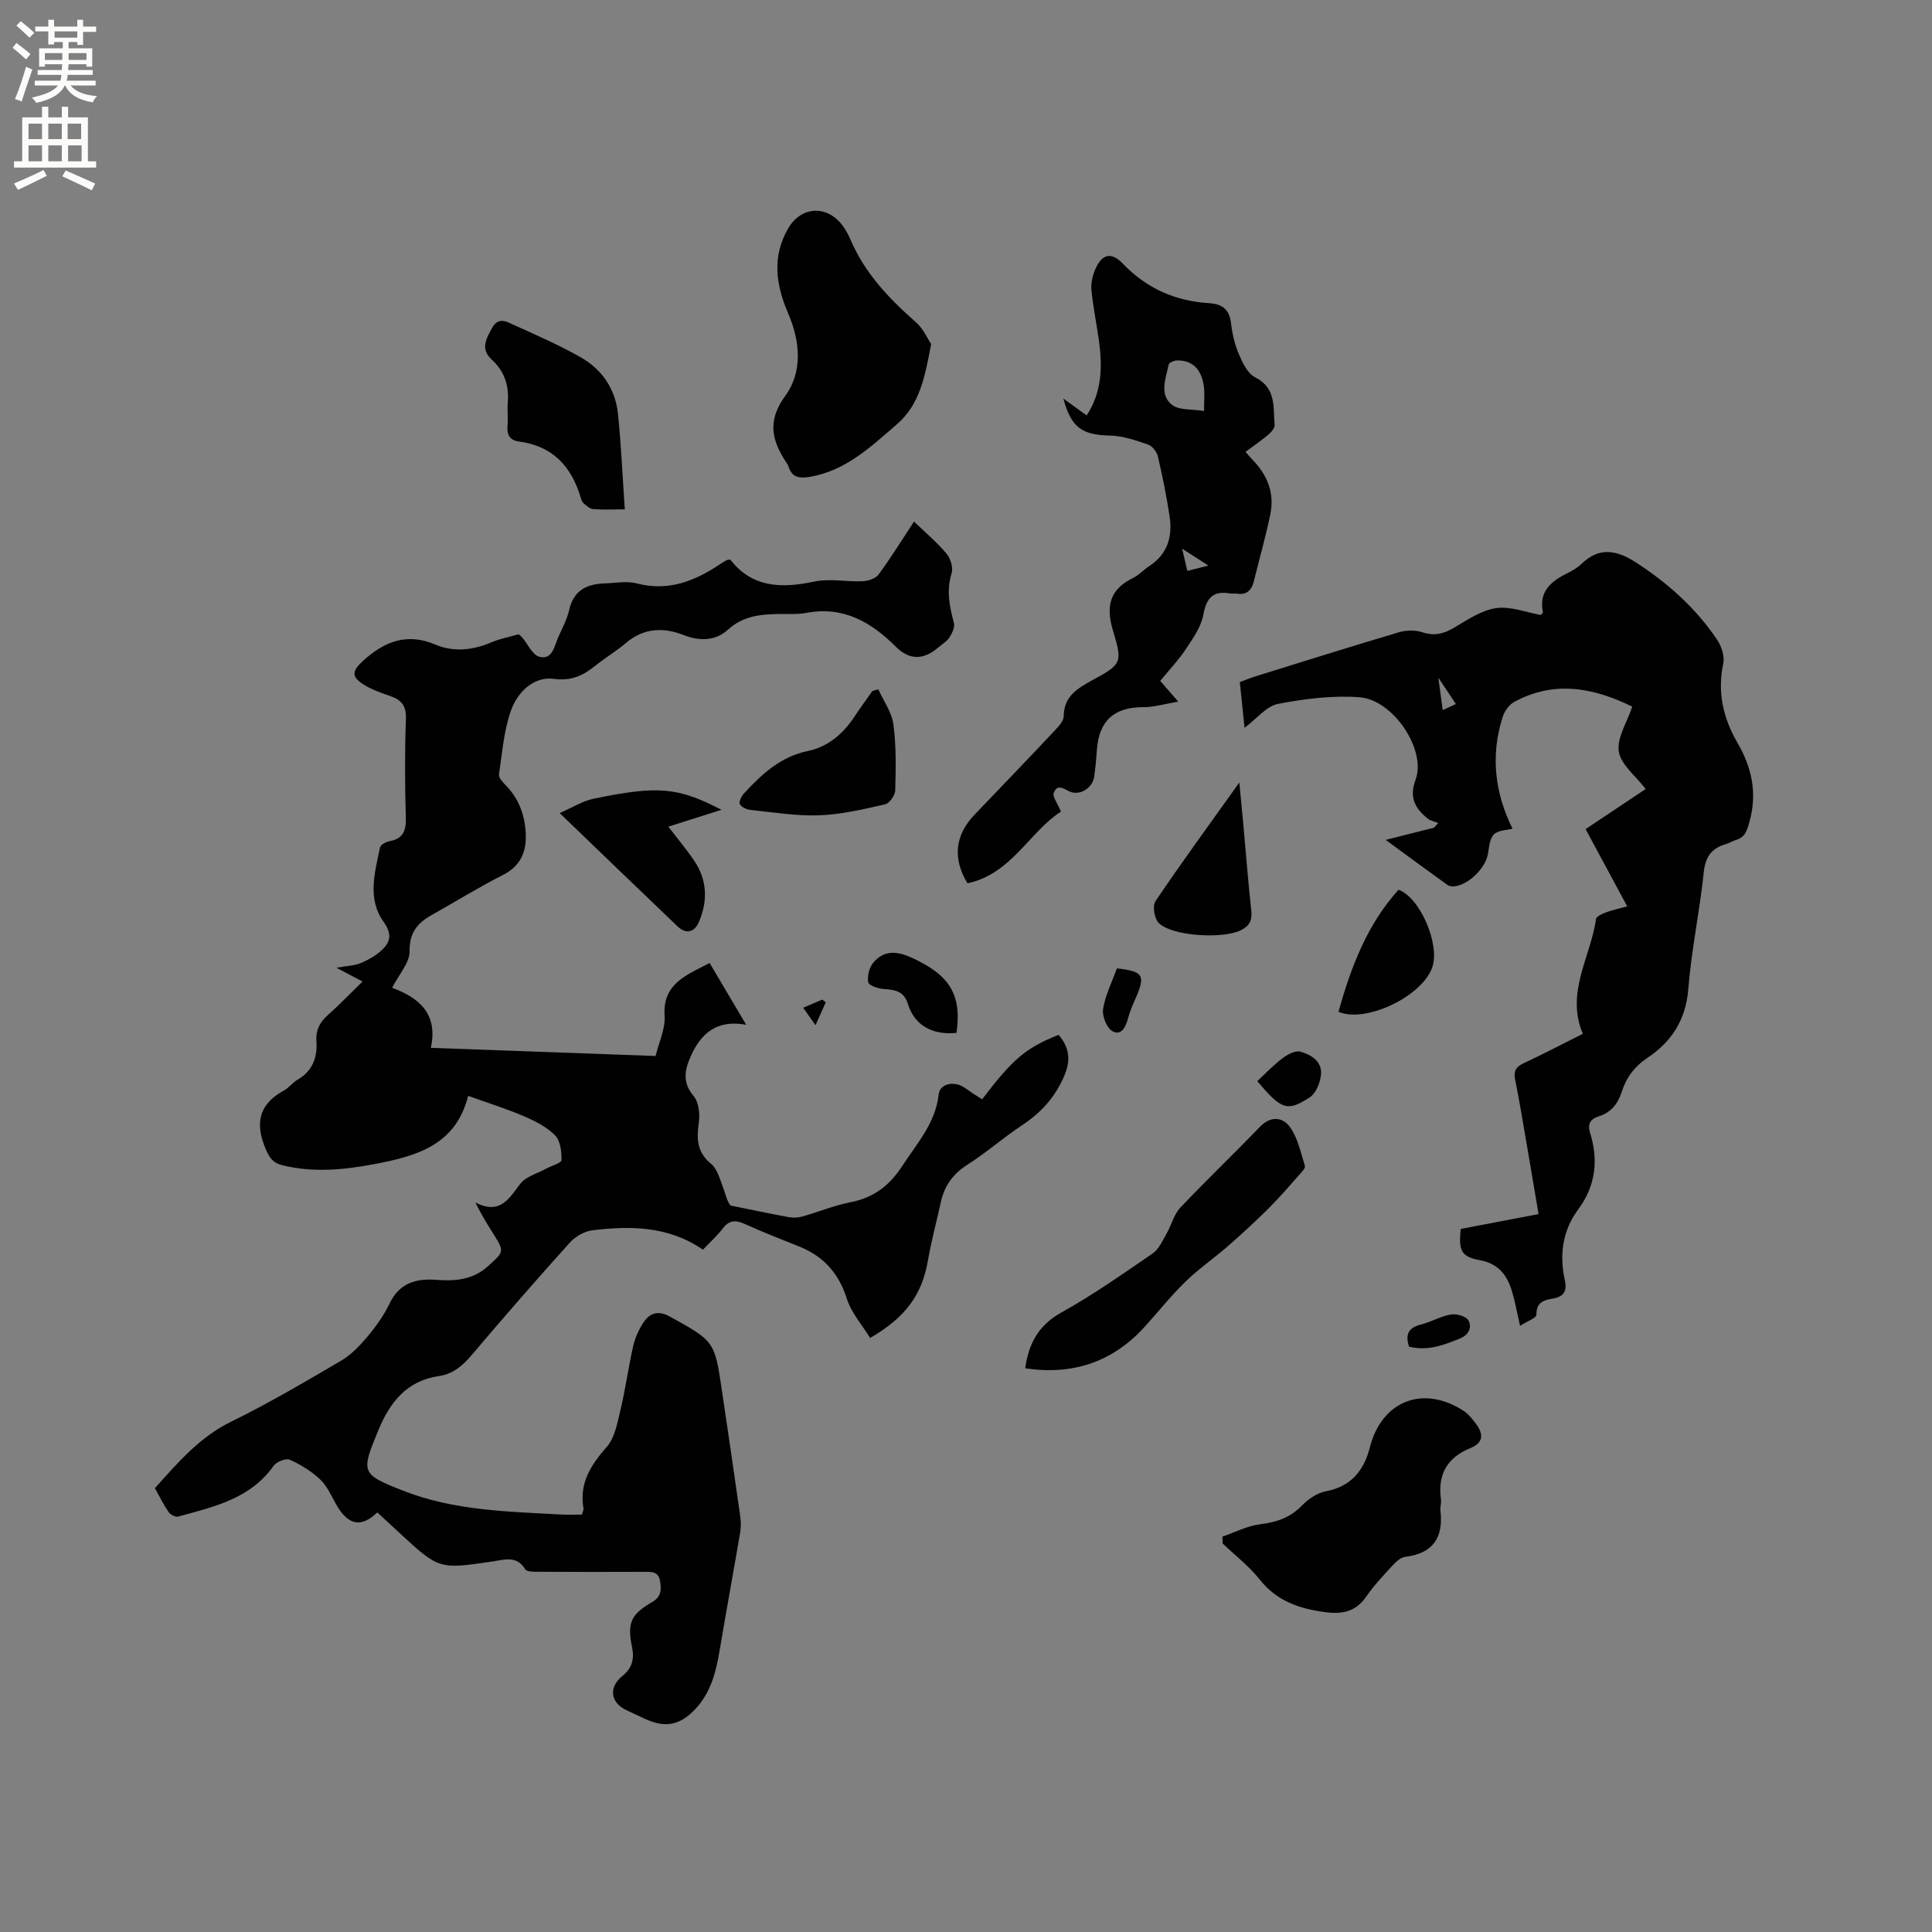 <svg enable-background="new 0 0 400 400" viewBox="0 0 400 400" xmlns="http://www.w3.org/2000/svg"><rect x="0" y="0" width="400" height="400" fill="#808080" stroke="none"/><g fill="#010102"><path d="m75.06 203.21c-2.01-1.06-3.39-1.79-5.42-2.85 2.16-.39 3.76-.41 5.11-.99 1.63-.69 3.28-1.64 4.52-2.88 1.68-1.69 1.81-3.3.11-5.69-3.36-4.72-1.78-10.18-.7-15.35.12-.56 1.25-1.16 2-1.3 2.92-.54 3.42-2.31 3.34-5.02-.2-6.78-.23-13.58.02-20.36.09-2.64-.93-3.83-3.16-4.63-1.89-.67-3.84-1.31-5.52-2.36-2.72-1.7-2.47-2.88-.17-4.98 4.4-4.01 9.07-5.83 14.91-3.36 3.91 1.65 7.81 1.17 11.69-.47 1.83-.77 3.82-1.14 5.6-1.65.36.31.53.43.66.58 1.21 1.42 2.19 3.73 3.66 4.09 2.71.66 3.06-2.26 3.89-4.12.82-1.83 1.8-3.66 2.24-5.59.91-4.02 3.61-5.38 7.32-5.49 2.22-.07 4.57-.55 6.64-.01 6.59 1.74 12.08-.49 17.35-4.02.44-.29.9-.55 1.36-.81.08-.05.2-.03.69-.1 4.44 5.78 10.5 6.03 17.3 4.57 3.21-.69 6.72.06 10.08-.08 1.14-.05 2.68-.54 3.3-1.37 2.5-3.38 4.72-6.98 7.36-10.99 2.46 2.38 4.8 4.34 6.73 6.65.83.99 1.41 2.89 1.05 4.05-1.12 3.58-.44 6.87.48 10.3.23.87-.38 2.15-.94 3.01-.56.85-1.55 1.41-2.35 2.1-3.06 2.6-5.93 2.59-8.73-.19-5.12-5.1-10.83-8.43-18.46-7.02-1.86.35-3.8.21-5.71.24-3.84.06-7.44.38-10.57 3.23-2.6 2.36-5.84 2.45-9.24 1.12-4.17-1.64-8.24-1.47-11.9 1.65-2.01 1.71-4.32 3.07-6.38 4.73-2.52 2.03-4.88 3.17-8.54 2.7-4.24-.55-7.51 2.77-8.85 6.46-1.53 4.2-1.84 8.84-2.52 13.32-.09.61.64 1.48 1.19 2.03 2.87 2.84 4.19 6.34 4.35 10.28.16 3.76-1.07 6.67-4.75 8.53-5 2.53-9.78 5.5-14.68 8.25-2.96 1.66-4.68 3.63-4.62 7.53.04 2.35-2.18 4.74-3.61 7.56 5.03 1.88 9.64 4.99 8.01 12.43 15.69.57 30.78 1.12 46.53 1.69.67-2.77 2.06-5.63 1.87-8.38-.31-4.54 1.96-6.89 5.37-8.82 1.19-.67 2.43-1.26 3.95-2.05 2.46 4.16 4.86 8.22 7.57 12.79-6.05-1.13-9.37 1.76-11.48 6.53-1.25 2.81-1.78 5.4.59 8.21 1.08 1.28 1.34 3.74 1.08 5.54-.48 3.35-.38 6.11 2.53 8.5 1.23 1.01 1.77 2.98 2.39 4.61.6 1.56.9 3.23 1.69 4.04 4.03.81 8.05 1.67 12.09 2.41.88.16 1.87.1 2.74-.15 3.36-.95 6.63-2.3 10.04-2.97 4.8-.94 8.05-3.49 10.69-7.55 3.04-4.69 6.86-8.84 7.5-14.79.22-2.1 2.96-2.78 5.06-1.54.73.43 1.39.96 2.1 1.43.61.4 1.23.78 1.83 1.16 6.42-8.43 9.01-10.61 15.83-13.35 2.23 2.64 2.61 5.21 1.11 8.64-1.91 4.38-4.79 7.52-8.69 10.09-3.89 2.57-7.41 5.69-11.34 8.19-2.99 1.9-4.73 4.37-5.46 7.72-.88 4.03-1.97 8.02-2.67 12.08-1.21 6.97-4.52 11.74-11.97 16.04-1.64-2.68-3.9-5.2-4.83-8.14-1.68-5.3-4.84-8.79-9.89-10.81-3.73-1.49-7.49-2.95-11.14-4.61-1.89-.86-3.25-.93-4.63.87-1.21 1.58-2.72 2.93-4.12 4.41-7.22-4.94-15.03-4.95-22.91-4.01-1.67.2-3.56 1.33-4.71 2.61-6.88 7.64-13.64 15.4-20.29 23.25-1.87 2.21-3.89 3.91-6.75 4.32-6.7.96-10.18 5.48-12.55 11.22-3.64 8.81-3.6 9.07 5.15 12.52 10.48 4.13 21.74 4.32 32.85 4.93 1.36.07 2.72.01 4.15.01.13-.51.38-.93.32-1.3-.89-5.2 1.49-8.93 4.81-12.7 1.72-1.96 2.24-5.12 2.89-7.83 1.03-4.32 1.61-8.75 2.6-13.08.39-1.71 1.17-3.43 2.15-4.9 1.32-1.98 3.07-2.5 5.46-1.18 9.21 5.12 9.25 5.06 10.76 15.34 1.27 8.59 2.54 17.19 3.76 25.79.16 1.14.22 2.34.03 3.46-1.39 8.22-2.91 16.43-4.29 24.65-.73 4.35-1.81 8.52-4.87 11.86-3.27 3.57-6.39 4.14-10.68 2.13-1.25-.58-2.5-1.16-3.74-1.75-3.31-1.57-3.72-4.72-.83-7.07 1.95-1.59 2.53-3.4 2.02-5.88-1.05-5.13-.28-6.86 4.16-9.44 1.88-1.09 1.93-2.51 1.63-4.31-.34-2.06-1.78-1.94-3.31-1.94-7.32.03-14.63.03-21.95-.01-.91 0-2.34.01-2.65-.51-1.78-2.95-4.38-1.97-6.79-1.62-11.05 1.62-11.05 1.65-19.18-5.85-1.56-1.44-3.11-2.87-4.66-4.31-3.22 3.09-5.82 2.72-8.18-1.09-1.17-1.89-2-4.11-3.54-5.62-1.8-1.76-4.09-3.15-6.4-4.2-.8-.36-2.76.42-3.36 1.27-4.85 6.85-12.4 8.48-19.74 10.5-.56.15-1.62-.39-1.99-.93-1.07-1.55-1.9-3.26-2.84-4.95 4.78-5.32 9.23-10.56 15.77-13.76 7.79-3.82 15.29-8.24 22.78-12.63 2.09-1.23 3.89-3.12 5.47-5 1.76-2.1 3.4-4.4 4.58-6.86 2.04-4.26 5.48-5.2 9.69-4.88 3.9.3 7.57-.01 10.7-2.85 3.32-3.01 3.41-2.97 1.05-6.73-1.22-1.94-2.43-3.89-3.69-6.43 5.06 2.57 6.92-.71 9.27-3.84 1.16-1.54 3.56-2.17 5.4-3.18 1.1-.61 3.15-1.15 3.16-1.76.04-1.74-.22-4.01-1.33-5.13-1.72-1.74-4.12-2.96-6.43-3.95-3.68-1.57-7.52-2.77-11.57-4.23-2.55 10.32-10.89 12.53-19.54 14.16-6.27 1.18-12.58 1.78-18.92.21-1.82-.45-2.58-1.38-3.37-3.17-2.35-5.37-1.61-9.42 3.73-12.33 1.01-.55 1.73-1.6 2.73-2.17 3.13-1.81 4.2-4.6 3.96-8-.17-2.33.74-4 2.46-5.51 2.35-2.08 4.54-4.38 7.09-6.86z"/><path d="m257.67 150.68c-.34-3.28-.64-6.2-.98-9.46 1.04-.38 2.07-.82 3.14-1.16 9.9-3.08 19.8-6.19 29.74-9.14 1.51-.45 3.39-.52 4.86-.03 2.47.82 4.4.38 6.56-.9 2.78-1.64 5.68-3.63 8.73-4.08 2.98-.44 6.22.87 9.29 1.41.2-.25.45-.44.43-.57-.87-4.24 1.64-6.36 4.96-8.03 1.04-.52 2.12-1.09 2.93-1.89 3.79-3.71 7.43-2.96 11.52-.29 6.57 4.29 12.29 9.4 16.66 15.91.91 1.36 1.59 3.44 1.27 4.95-1.27 5.96.01 11.33 2.96 16.42 2.99 5.15 4.12 10.44 2.46 16.34-.5 1.79-.87 3.18-2.78 3.74-.71.21-1.34.65-2.05.85-2.95.84-4.28 2.57-4.62 5.81-.85 8.11-2.56 16.13-3.21 24.25-.51 6.34-3.46 10.86-8.41 14.17-2.75 1.83-4.43 4.14-5.38 7.11-.8 2.5-2.25 4.27-4.78 5.05-1.77.55-2.3 1.66-1.77 3.38 1.79 5.69 1.15 11.01-2.45 15.88-3.29 4.45-3.91 9.44-2.76 14.71.48 2.21-.25 3.37-2.5 3.75-1.82.3-3.44.74-3.39 3.33.01.68-1.98 1.39-3.39 2.31-.62-2.72-1.02-4.97-1.67-7.15-.99-3.34-2.83-5.75-6.63-6.44-3.85-.7-4.48-1.94-3.97-6.47 5.14-.98 10.39-1.99 16.1-3.08-.86-5.05-1.68-10.02-2.54-14.97-.74-4.28-1.43-8.56-2.3-12.82-.36-1.76.1-2.67 1.75-3.44 4.11-1.91 8.13-4.03 12.26-6.1-3.62-8.54 1.63-15.9 2.73-23.75.08-.58 1.37-1.13 2.2-1.43 1.47-.53 3.02-.86 4.26-1.19-2.88-5.34-5.68-10.54-8.62-16 4.69-3.13 8.78-5.86 12.44-8.31-2.04-2.67-5.11-5-5.56-7.75-.45-2.8 1.7-6.02 2.78-9.3-7.66-3.74-15.92-5.64-24.46-.96-1.06.58-2 1.92-2.37 3.1-2.56 8.02-1.61 15.74 2.04 23.13-1.11.3-2.92.28-3.85 1.18-.9.87-.99 2.67-1.25 4.1-.54 2.92-3.97 6.32-6.94 6.66-.48.05-1.09-.05-1.47-.32-4.1-2.95-8.16-5.94-12.75-9.3 3.76-.95 6.87-1.73 9.99-2.52.3-.32.6-.64.9-.96-.77-.33-1.69-.49-2.3-1.01-2.5-2.1-3.78-4.27-2.4-7.97 2.29-6.13-4.6-16.55-11.6-17.07-5.59-.42-11.38.31-16.91 1.38-2.39.47-4.38 3.07-6.9 4.94zm43.76-4.92c-1.21-1.82-2.17-3.26-3.64-5.46.38 2.77.63 4.61.91 6.72.88-.41 1.59-.73 2.73-1.26z"/><path d="m220.16 82.52c1.58 1.14 3.15 2.29 4.81 3.49 3.21-4.83 3.29-10.15 2.54-15.58-.48-3.45-1.2-6.88-1.54-10.35-.14-1.41.22-2.99.79-4.31 1.34-3.16 3.31-3.69 5.65-1.24 4.94 5.17 10.91 7.81 17.94 8.24 2.67.16 4.19 1.27 4.52 4.12.25 2.19.76 4.43 1.63 6.45.76 1.78 1.8 3.99 3.35 4.77 4.45 2.24 3.72 6.23 4.05 9.89.06.62-.71 1.48-1.3 1.98-1.45 1.23-3.03 2.31-4.73 3.58.59.66 1.1 1.27 1.65 1.84 2.97 3.12 4.36 6.82 3.49 11.06-.96 4.66-2.27 9.24-3.41 13.86-.47 1.92-1.51 2.93-3.59 2.58-.41-.07-.86.05-1.27-.02-3.53-.64-4.95.84-5.6 4.39-.46 2.53-2.17 4.93-3.65 7.16-1.51 2.27-3.43 4.28-5.28 6.54 1.11 1.27 2.11 2.43 3.73 4.29-2.78.47-4.98 1.16-7.18 1.15-6-.03-9.2 2.73-9.65 8.74-.14 1.9-.3 3.81-.58 5.69-.32 2.17-2.62 3.73-4.62 3.2-1.3-.35-2.83-2.06-3.73.07-.34.81.8 2.25 1.48 3.92-6.56 4.24-10.26 12.91-19.35 14.85-3.12-5.13-2.61-9.97 1.49-14.24 5.58-5.82 11.16-11.63 16.68-17.5.76-.81 1.74-1.89 1.75-2.86.04-4.09 2.76-5.71 5.83-7.4 6.11-3.34 6.42-3.55 4.4-10.22-1.56-5.13-.75-8.62 4.16-11.02 1.22-.59 2.17-1.7 3.32-2.44 3.77-2.45 4.84-6.07 4.22-10.22-.62-4.19-1.47-8.35-2.43-12.47-.22-.95-1.16-2.17-2.03-2.47-2.56-.87-5.25-1.81-7.91-1.86-5.66-.14-7.99-1.52-9.63-7.66zm29.13 2.57c0-2.44.13-3.71-.02-4.94-.48-3.73-2.39-5.6-5.62-5.52-.59.02-1.61.46-1.69.85-.57 2.84-2 6.15.63 8.29 1.48 1.22 4.21.9 6.7 1.32zm-4.54 28.51c.46 1.98.75 3.22 1.07 4.6 1.46-.37 2.6-.66 4.36-1.1-1.94-1.25-3.37-2.17-5.43-3.5z"/><path d="m192.79 71.23c-1.31 6.83-2.33 12.51-7.15 16.66-5.39 4.64-10.52 9.56-17.95 10.83-2.17.37-3.74.16-4.45-2.16-.06-.2-.17-.39-.29-.57-3.08-4.6-4.27-8.69-.36-14.05 3.62-4.96 3.09-11.26.59-17.06-2.54-5.89-3.41-11.79.05-17.67 2.67-4.53 8-4.81 11.21-.52.69.92 1.24 1.98 1.7 3.04 2.97 6.9 7.97 12.14 13.52 17.01 1.5 1.32 2.37 3.37 3.13 4.49z"/><path d="m253.09 318.14c2.6-.89 5.14-2.23 7.81-2.56 3.41-.42 6.23-1.36 8.68-3.9 1.3-1.35 3.18-2.6 4.98-2.94 5.23-.99 7.86-4.38 9.05-9.06 2.44-9.61 10.98-13.05 19.43-7.57 1.02.66 1.83 1.73 2.58 2.73 1.55 2.07 1.52 3.88-1.18 4.97-4.85 1.95-6.83 5.52-6.1 10.67.1.72-.2 1.49-.12 2.21.67 5.58-1.45 8.92-7.3 9.64-.99.12-1.99 1.12-2.74 1.93-1.86 2.02-3.77 4.05-5.32 6.31-2.18 3.15-5.01 3.69-8.55 3.2-5.28-.72-9.93-2.25-13.45-6.69-2.21-2.79-5.12-5.03-7.72-7.51-.02-.48-.03-.96-.05-1.43z"/><path d="m212.26 283.29c.69-5.01 2.68-8.88 7.48-11.55 6.55-3.65 12.72-7.98 18.91-12.23 1.29-.89 2.03-2.64 2.87-4.09 1.02-1.77 1.51-3.97 2.85-5.39 5.38-5.69 11.06-11.1 16.49-16.74 2.28-2.37 4.77-1.97 6.24.09 1.61 2.26 2.21 5.28 3.07 8.03.13.42-.63 1.2-1.08 1.72-2.08 2.34-4.12 4.74-6.34 6.95-2.73 2.72-5.57 5.34-8.48 7.88s-6.12 4.75-8.88 7.44c-3.03 2.95-5.66 6.29-8.51 9.42-6.66 7.27-14.94 9.93-24.62 8.47z"/><path d="m129.36 105.46c-2.85 0-4.74.11-6.61-.06-.68-.06-1.35-.73-1.94-1.22-.3-.25-.45-.72-.57-1.12-1.91-6.49-5.83-10.74-12.81-11.65-1.98-.26-2.51-1.48-2.35-3.34.14-1.58-.08-3.18.05-4.76.29-3.5-.71-6.46-3.31-8.85-2.4-2.2-1.18-4.29.04-6.53 1.34-2.45 3.09-1.3 4.61-.62 4.61 2.08 9.26 4.13 13.67 6.61 4.47 2.51 7.25 6.58 7.8 11.73.67 6.46.94 12.96 1.42 19.81z"/><path d="m149.38 167.66c-3.77 1.2-7.27 2.31-11.01 3.49 1.84 2.4 3.71 4.62 5.33 7.01 2.72 4 2.88 8.32 1.01 12.71-.94 2.2-2.7 2.58-4.41.95-7.96-7.61-15.88-15.25-24.43-23.48 2.61-1.13 4.73-2.51 7.05-2.98 13.4-2.77 17.44-2.36 26.46 2.3z"/><path d="m181.84 142.71c1.09 2.42 2.79 4.75 3.13 7.27.6 4.49.5 9.09.38 13.63-.03 1.03-1.19 2.72-2.1 2.92-4.48 1.02-9.04 2.1-13.6 2.27-4.73.18-9.5-.62-14.24-1.11-.81-.08-1.93-.59-2.23-1.21-.24-.51.35-1.67.89-2.25 3.68-3.98 7.54-7.57 13.22-8.75 4.18-.87 7.34-3.62 9.7-7.23 1.15-1.76 2.41-3.45 3.62-5.17.41-.13.82-.25 1.23-.37z"/><path d="m256.59 162.01c.31 3.24.55 5.59.76 7.95.56 6.22 1.05 12.44 1.72 18.64.21 1.99-.4 3.12-2.17 4-3.73 1.85-14.34 1.24-17.04-1.55-.88-.91-1.28-3.52-.62-4.49 5.43-8.04 11.16-15.88 17.35-24.55z"/><path d="m277.11 209.48c2.59-9.19 5.89-18.02 12.44-25.27 4.46 1.6 8.69 11.4 6.95 16.16-2.2 6.03-13.83 11.51-19.39 9.11z"/><path d="m198.03 213.85c-5.06.5-8.69-1.59-10.06-6-.85-2.76-2.82-2.93-5.14-3.1-1.11-.08-2.98-.76-3.08-1.39-.2-1.28.2-3.02 1.03-4.01 2.16-2.62 4.8-2.5 7.88-1.11 7.89 3.57 10.52 7.61 9.37 15.61z"/><path d="m260.3 223.84c1.8-1.67 3.41-3.37 5.25-4.76 1.02-.77 2.61-1.62 3.64-1.35 2.25.6 4.55 2.01 4.31 4.74-.15 1.67-1.04 3.9-2.34 4.73-4.7 3.03-5.83 2.56-10.86-3.36z"/><path d="m231.24 200.49c5.49.61 5.96 1.45 3.88 6.19-.59 1.34-1.19 2.7-1.56 4.11-.47 1.79-1.37 3.7-3.21 2.73-1.2-.64-2.2-3.15-1.97-4.62.45-2.83 1.83-5.52 2.86-8.41z"/><path d="m291.72 278.81c-.8-2.51-.14-3.92 2.4-4.56 2.13-.53 4.12-1.73 6.27-2.1 1.16-.2 3.17.37 3.63 1.22.74 1.37.18 2.96-1.73 3.74-3.35 1.37-6.66 2.66-10.57 1.7z"/><path d="m168.84 212.26c-1.27-1.81-1.85-2.63-2.55-3.62 1.47-.63 2.71-1.15 3.94-1.68.25.18.49.36.74.54-.59 1.32-1.18 2.64-2.13 4.76z"/></g><path d="m2.6 9.9.8-1c.9.7 1.9 1.4 2.9 2.3l-.9 1.1c-1.1-1-2-1.8-2.8-2.4zm.5 10.6c.9-2.1 1.6-4.3 2.3-6.7.4.2.8.4 1.3.6-.7 2.1-1.5 4.3-2.2 6.6zm.3-15.2.9-.9c1 .8 2 1.6 2.8 2.4l-1 1c-.9-.9-1.8-1.7-2.7-2.5zm12.6-1.2h1.2v1.4h2.7v1.1h-2.7v2.7h-1.2v-.6h-1.8v1.3h4.9v3.8h-1.2v-.5h-3.7c0 .4-.1.9-.1 1.2h5.1v1h-5.2c0 .5-.1.9-.2 1.2h6v1h-5.2c1.1 1.3 2.9 2 5.5 2.2-.4.4-.7.8-.9 1.3-2.9-.5-4.8-1.6-5.7-3.5h-.1c-.8 1.7-2.7 2.9-5.9 3.6-.2-.4-.6-.8-.9-1.1 2.8-.6 4.6-1.4 5.4-2.5h-4.8v-1h5.3c.1-.3.2-.7.2-1.2h-4.9v-1h5c0-.4 0-.8.1-1.2h-3.6v.5h-1.2v-3.8h4.9v-1.3h-1.8v.5h-1.2v-2.7h-2.7v-1h2.7v-1.4h1.2v1.4h4.8zm-6.7 8.3h3.6c0-.4 0-.9 0-1.4h-3.6zm1.9-4.6h4.8v-1.3h-4.7v1.3zm6.7 3.2h-3.7v1.4h3.7z" fill="#fcfbfa"/><path d="m8.7 22.1h1.3v2.2h2.8v-2.2h1.3v2.2h4.1v9.1h1.7v1.3h-17v-1.3h1.7v-9.1h4.1zm.3 13.1.7 1.2c-1.8.9-3.8 1.9-6 2.9-.2-.4-.5-.8-.8-1.3 2.3-1 4.4-1.9 6.1-2.8zm-3.1-6.4h2.8v-3.2h-2.8zm0 4.6h2.8v-3.3h-2.8zm4.1-4.6h2.8v-3.2h-2.8zm0 4.6h2.8v-3.3h-2.8zm3.6 1.9c2.1.9 4.1 1.8 6.1 2.7l-.7 1.4c-2.2-1.1-4.2-2-6.1-2.9zm3.2-9.7h-2.8v3.2h2.8zm-2.7 7.8h2.8v-3.3h-2.8z" fill="#fcfbfa"/></svg>
